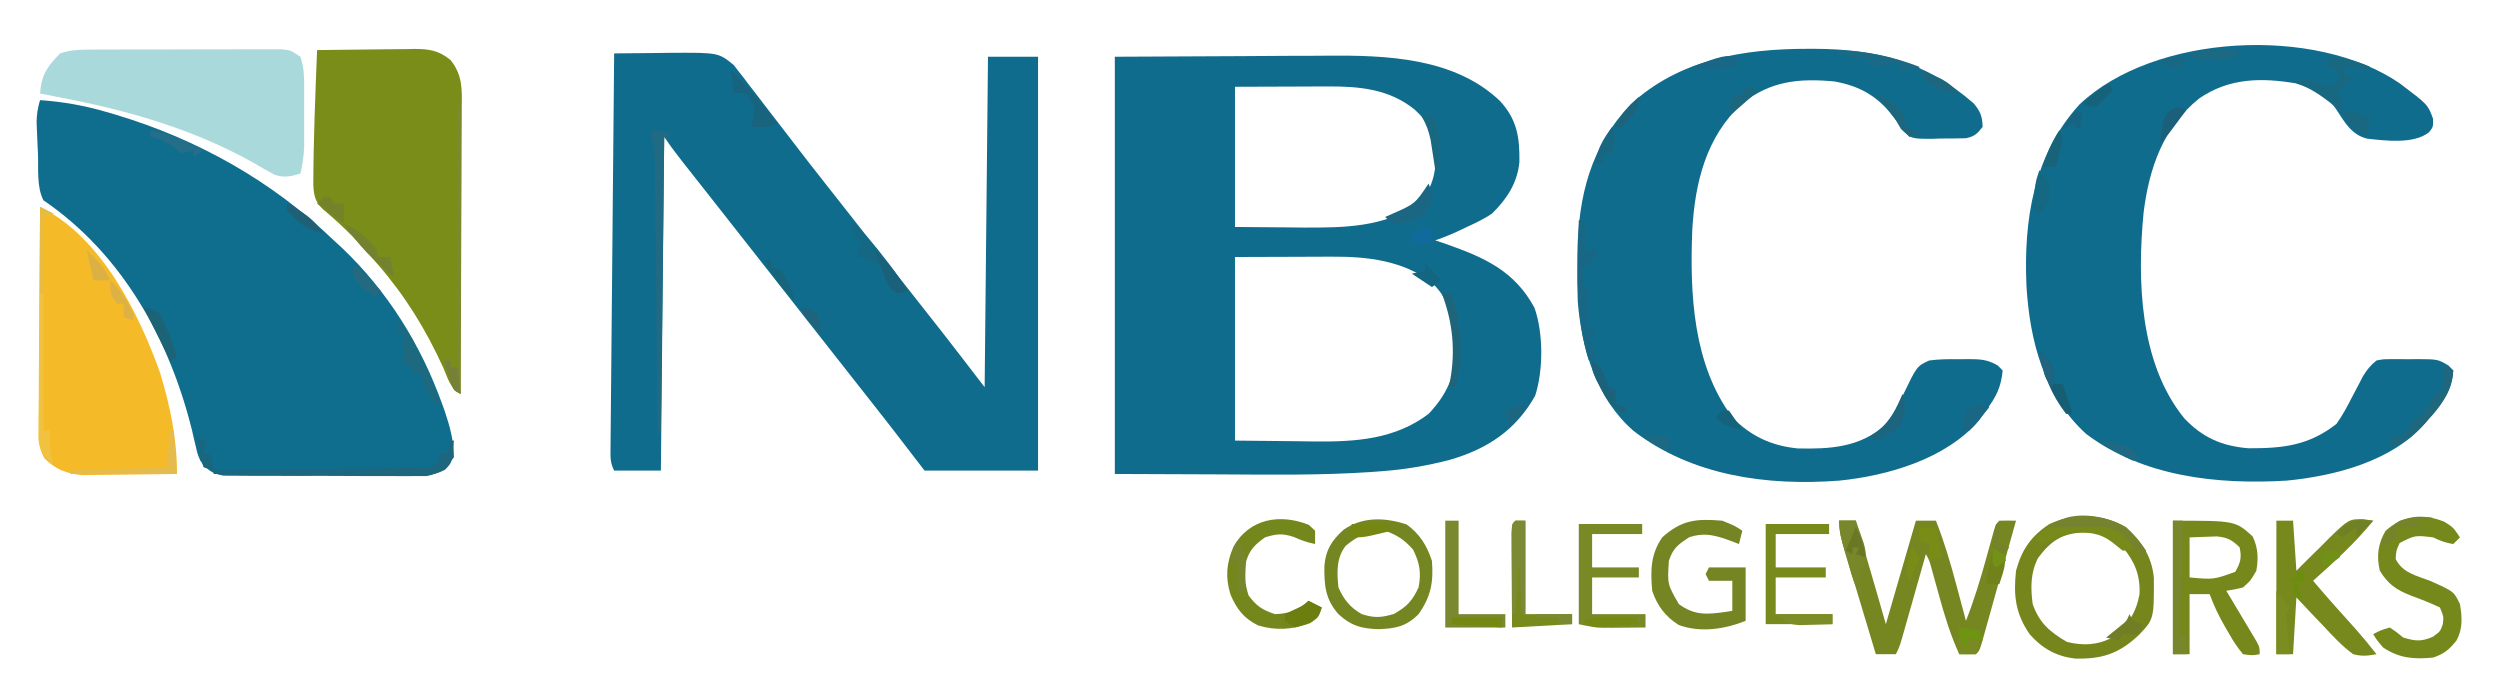 <?xml version="1.0" encoding="UTF-8"?>
<svg version="1.1" xmlns="http://www.w3.org/2000/svg" width="749" height="205">
<path d="M0 0 C12.849 -0.062 25.699 -0.124 38.938 -0.188 C42.959 -0.215 46.981 -0.242 51.125 -0.27 C56.126 -0.284 56.126 -0.284 58.485 -0.286 C60.094 -0.291 61.703 -0.301 63.313 -0.317 C81.249 -0.48 101.736 0.189 115.445 13.301 C120.529 18.857 121.311 24.188 121.215 31.473 C120.682 37.736 117.408 42.69 113 47 C110.73 48.526 108.36 49.68 105.875 50.812 C105.255 51.111 104.635 51.409 103.996 51.717 C101.362 52.972 98.77 54.077 96 55 C97.062 55.364 98.124 55.727 99.219 56.102 C110.661 60.128 119.741 64.09 125.75 75.25 C128.403 82.889 128.403 93.859 125.938 101.562 C120.131 111.864 111.72 117.457 100.375 120.765 C93.547 122.529 86.94 123.669 79.91 124.18 C78.856 124.26 77.803 124.34 76.717 124.422 C61.643 125.439 46.537 125.21 31.438 125.125 C15.876 125.063 15.876 125.063 0 125 C0 83.75 0 42.5 0 0 Z M36 9 C36 22.86 36 36.72 36 51 C43.796 51.062 43.796 51.062 51.75 51.125 C54.17 51.152 54.17 51.152 56.64 51.18 C68.644 51.226 80.748 51.093 91 44 C95.586 39.158 96.309 33.904 96.207 27.496 C95.778 22.328 93.486 19.243 89.812 15.812 C82.112 9.607 73.152 8.836 63.539 8.902 C62.837 8.903 62.136 8.904 61.413 8.905 C58.817 8.911 56.221 8.925 53.625 8.938 C44.901 8.968 44.901 8.968 36 9 Z M36 60 C36 78.15 36 96.3 36 115 C45.065 115.093 45.065 115.093 54.312 115.188 C57.138 115.228 57.138 115.228 60.021 115.27 C72.184 115.373 83.91 114.636 94 107 C100.531 100.091 102.49 93.787 102.309 84.359 C101.707 77.806 99.737 72.252 94.938 67.625 C86.29 61.046 75.604 59.834 65.102 59.902 C64.361 59.903 63.62 59.904 62.856 59.905 C60.112 59.911 57.369 59.925 54.625 59.938 C48.479 59.958 42.333 59.979 36 60 Z " fill="#106C8D" transform="translate(334,17)"/>
<path d="M0 0 C4.354 -0.058 8.708 -0.094 13.062 -0.125 C14.292 -0.142 15.521 -0.159 16.787 -0.176 C31.232 -0.254 31.232 -0.254 35.829 3.49 C36.274 4.067 36.718 4.644 37.176 5.238 C37.688 5.887 38.201 6.535 38.729 7.204 C39.252 7.9 39.774 8.595 40.312 9.312 C41.154 10.391 41.154 10.391 42.013 11.492 C43.692 13.649 45.347 15.823 47 18 C47.891 19.153 48.782 20.306 49.676 21.457 C51.307 23.563 52.927 25.676 54.543 27.793 C57.144 31.199 59.787 34.57 62.438 37.938 C63.124 38.81 63.124 38.81 63.825 39.7 C64.753 40.878 65.681 42.056 66.609 43.234 C68.909 46.154 71.204 49.077 73.5 52 C74.417 53.167 75.333 54.333 76.25 55.5 C78.083 57.833 79.917 60.167 81.75 62.5 C82.204 63.078 82.658 63.655 83.125 64.25 C84.041 65.416 84.957 66.582 85.873 67.748 C88.175 70.679 90.479 73.608 92.785 76.535 C93.251 77.126 93.716 77.717 94.195 78.326 C95.464 79.938 96.734 81.549 98.004 83.16 C102.366 88.75 106.677 94.38 111 100 C111.33 67.33 111.66 34.66 112 1 C116.95 1 121.9 1 127 1 C127 41.92 127 82.84 127 125 C115.78 125 104.56 125 93 125 C89.7 120.71 86.4 116.42 83 112 C81.193 109.684 79.381 107.37 77.562 105.062 C76.637 103.887 75.711 102.711 74.785 101.535 C74.095 100.659 74.095 100.659 73.391 99.766 C71.091 96.846 68.796 93.923 66.5 91 C65.583 89.833 64.667 88.667 63.75 87.5 C54.583 75.833 45.417 64.167 36.25 52.5 C35.568 51.632 35.568 51.632 34.873 50.747 C33.963 49.59 33.054 48.432 32.145 47.274 C29.744 44.218 27.341 41.164 24.934 38.113 C24.432 37.477 23.931 36.841 23.414 36.186 C22.453 34.966 21.491 33.747 20.527 32.529 C18.588 30.067 16.74 27.61 15 25 C14.67 58 14.34 91 14 125 C9.38 125 4.76 125 0 125 C-1.246 122.507 -1.108 120.878 -1.082 118.09 C-1.075 117.052 -1.068 116.015 -1.061 114.945 C-1.042 113.231 -1.042 113.231 -1.022 111.482 C-1.012 110.282 -1.003 109.082 -0.993 107.846 C-0.965 104.55 -0.933 101.255 -0.899 97.96 C-0.865 94.518 -0.837 91.076 -0.807 87.634 C-0.751 81.114 -0.69 74.594 -0.627 68.074 C-0.555 60.652 -0.489 53.23 -0.424 45.808 C-0.289 30.539 -0.147 15.269 0 0 Z " fill="#106C8D" transform="translate(184,16)"/>
<path d="M0 0 C6.904 0.483 13.299 1.619 19.938 3.562 C20.84 3.825 21.742 4.087 22.672 4.358 C47.264 11.756 69.434 24.204 88 42 C88.808 42.745 89.616 43.49 90.449 44.258 C104.128 57.271 114.059 73.233 120.438 90.938 C120.685 91.623 120.932 92.309 121.187 93.015 C122.777 97.69 123.964 102.041 124 107 C121.485 110.259 119.963 111.806 115.882 112.628 C114.715 112.629 113.548 112.63 112.345 112.631 C111.698 112.638 111.05 112.645 110.382 112.653 C108.253 112.67 106.126 112.65 103.996 112.629 C102.511 112.63 101.025 112.632 99.54 112.636 C96.432 112.639 93.325 112.624 90.217 112.597 C86.236 112.563 82.257 112.569 78.277 112.588 C75.211 112.598 72.146 112.589 69.081 112.574 C67.613 112.569 66.146 112.569 64.678 112.576 C62.627 112.581 60.577 112.561 58.525 112.533 C57.359 112.527 56.193 112.521 54.991 112.515 C51.388 111.895 50.23 110.836 48 108 C47.166 106.008 47.166 106.008 46.691 103.91 C46.505 103.133 46.318 102.355 46.126 101.554 C45.94 100.732 45.754 99.91 45.562 99.062 C38.836 71.792 24.652 46.103 1 30 C-1.052 25.896 -0.447 20.645 -0.625 16.125 C-0.677 15.023 -0.728 13.921 -0.781 12.785 C-0.825 11.724 -0.869 10.663 -0.914 9.57 C-0.955 8.599 -0.996 7.627 -1.038 6.625 C-1.003 4.219 -0.701 2.291 0 0 Z " fill="#0F6D8E" transform="translate(12,30)"/>
<path d="M0 0 C8.393 6.329 8.393 6.329 9.93 10.559 C10 13 10 13 8.763 14.61 C4.146 18.25 -4.239 17.15 -9.801 16.547 C-14.527 15.371 -16.528 11.627 -19.055 7.777 C-22.177 3.319 -25.838 1.474 -31 0 C-41.508 -1.783 -51.112 -1.671 -60.09 4.469 C-70.877 13.116 -75.096 25.253 -76.773 38.648 C-78.733 58.949 -78.034 83.788 -64.598 100.316 C-59.111 106.098 -53.386 108.638 -45.352 109.301 C-35.04 109.333 -27.265 108.496 -19 102 C-17.166 99.447 -15.74 96.734 -14.312 93.938 C-13.563 92.507 -12.809 91.078 -12.051 89.652 C-11.728 89.023 -11.404 88.394 -11.072 87.746 C-9.872 85.792 -8.804 84.425 -7 83 C-4.979 82.612 -4.979 82.612 -2.691 82.602 C-1.862 82.598 -1.032 82.594 -0.178 82.59 C1.117 82.607 1.117 82.607 2.438 82.625 C3.297 82.613 4.156 82.602 5.041 82.59 C11.351 82.619 11.351 82.619 14.598 84.523 C15.292 85.254 15.292 85.254 16 86 C15.694 92.118 12.812 95.515 9 100 C8.541 100.589 8.082 101.178 7.609 101.785 C-2.287 113.218 -19.6 117.633 -34 119 C-54.683 120.23 -76.949 117.847 -94 105 C-106.676 93.396 -110.87 77.266 -111.875 60.625 C-112.727 40.829 -109.781 21.449 -96 6.312 C-73.667 -14.897 -25.288 -17.403 0 0 Z " fill="#106C8D" transform="translate(719,25)"/>
<path d="M0 0 C0.661 0.001 1.321 0.001 2.002 0.002 C20.719 0.072 35.252 3.835 49.633 16.348 C51.632 18.761 52.222 20.245 52.312 23.375 C50.764 25.425 49.829 26.268 47.291 26.795 C44.818 26.848 42.349 26.882 39.875 26.875 C39.016 26.903 38.157 26.932 37.271 26.961 C30.949 26.981 30.949 26.981 27.848 24.031 C27.341 23.155 26.834 22.278 26.312 21.375 C21.581 14.695 16.02 11.197 7.867 9.773 C-2.69 8.793 -11.252 9.612 -19.688 16.375 C-30.577 26.336 -33.884 40.149 -34.688 54.375 C-35.424 73.436 -34.497 94.531 -22.688 110.375 C-17.25 116.06 -10.846 118.972 -3.059 119.727 C6.59 119.941 15.337 119.434 22.874 112.902 C25.403 110.218 26.868 107.057 28.438 103.75 C32.61 95.071 32.61 95.071 36.312 93.375 C39.324 92.96 42.277 92.956 45.312 93 C46.119 92.988 46.926 92.977 47.758 92.965 C51.42 92.983 53.679 92.998 56.875 94.898 C57.349 95.386 57.824 95.873 58.312 96.375 C57.831 101.426 56.343 104.335 53.312 108.375 C52.632 109.344 51.951 110.314 51.25 111.312 C41.294 122.908 23.955 127.891 9.312 129.375 C-12.253 131.004 -34.762 127.961 -52.281 114.469 C-63.404 104.79 -67.784 90.088 -68.99 75.782 C-69.123 72.182 -69.155 68.602 -69.125 65 C-69.118 63.735 -69.111 62.47 -69.104 61.167 C-68.813 44.197 -65.171 29.286 -53.191 16.695 C-38.53 3.108 -19.264 -0.027 0 0 Z " fill="#106C8D" transform="translate(541.688,14.625)"/>
<path d="M0 0 C4.893 -0.074 9.786 -0.129 14.679 -0.165 C16.342 -0.18 18.006 -0.2 19.669 -0.226 C22.065 -0.263 24.46 -0.28 26.855 -0.293 C27.965 -0.316 27.965 -0.316 29.097 -0.34 C33.598 -0.341 36.495 0.113 40 3 C43.631 7.568 43.41 11.716 43.341 17.288 C43.341 18.679 43.341 18.679 43.342 20.098 C43.34 23.156 43.316 26.212 43.293 29.27 C43.287 31.392 43.283 33.515 43.28 35.638 C43.269 41.219 43.239 46.8 43.206 52.382 C43.175 58.079 43.162 63.777 43.146 69.475 C43.114 80.65 43.063 91.825 43 103 C39.862 101.431 39.167 98.271 37.812 95.188 C32.543 83.613 26.383 73.611 18 64 C16.882 62.699 16.882 62.699 15.742 61.371 C11.381 56.394 6.839 51.924 1.75 47.691 C-0.593 45.427 -0.968 43.621 -1.133 40.41 C-1.101 26.931 -0.53 13.467 0 0 Z " fill="#7A8D19" transform="translate(95,15)"/>
<path d="M0 0 C18.115 8.844 29.473 31.466 35.938 49.625 C38.941 59.434 41.112 69.719 41 80 C36.553 80.074 32.106 80.129 27.658 80.165 C26.147 80.18 24.635 80.2 23.125 80.226 C20.945 80.263 18.766 80.28 16.586 80.293 C15.277 80.309 13.968 80.324 12.619 80.341 C7.954 79.902 4.682 78.695 1.352 75.339 C-0.531 72.081 -0.36 69.596 -0.341 65.845 C-0.341 65.132 -0.341 64.42 -0.342 63.685 C-0.34 61.337 -0.317 58.989 -0.293 56.641 C-0.287 55.01 -0.283 53.379 -0.28 51.748 C-0.269 47.46 -0.239 43.173 -0.206 38.885 C-0.175 34.508 -0.162 30.131 -0.146 25.754 C-0.114 17.169 -0.063 8.585 0 0 Z " fill="#F5BA28" transform="translate(12,62)"/>
<path d="M0 0 C1.311 -0.006 2.623 -0.013 3.974 -0.019 C5.407 -0.021 6.84 -0.022 8.273 -0.023 C9.742 -0.026 11.21 -0.029 12.678 -0.033 C15.755 -0.039 18.832 -0.041 21.908 -0.04 C25.853 -0.04 29.797 -0.054 33.741 -0.071 C36.773 -0.082 39.805 -0.084 42.837 -0.083 C44.291 -0.085 45.746 -0.089 47.2 -0.097 C49.232 -0.107 51.265 -0.102 53.297 -0.098 C55.032 -0.1 55.032 -0.1 56.802 -0.102 C59.648 0.145 59.648 0.145 62.648 2.145 C63.729 5.386 63.778 7.761 63.781 11.169 C63.783 12.355 63.784 13.541 63.785 14.762 C63.781 16.003 63.777 17.243 63.773 18.52 C63.777 19.753 63.781 20.985 63.785 22.255 C63.784 23.443 63.783 24.632 63.781 25.856 C63.78 26.942 63.779 28.028 63.778 29.147 C63.658 31.926 63.28 34.441 62.648 37.145 C59.817 38.028 57.61 38.51 54.775 37.435 C52.593 36.269 50.465 35.032 48.336 33.77 C29.939 23.54 10.228 18.02 -10.352 14.145 C-12.019 13.814 -13.685 13.481 -15.352 13.145 C-14.949 7.507 -13.187 5.072 -9.352 1.145 C-6.018 0.034 -3.512 0.012 0 0 Z " fill="#AAD9DB" transform="translate(27.352,14.855)"/>
<path d="M0 0 C1.65 0 3.3 0 5 0 C6.125 3.854 7.25 7.708 8.375 11.562 C8.692 12.649 9.009 13.735 9.336 14.854 C9.645 15.914 9.955 16.974 10.273 18.066 C10.556 19.035 10.839 20.004 11.13 21.002 C12.096 24.332 13.047 27.666 14 31 C16.97 20.77 19.94 10.54 23 0 C24.98 0 26.96 0 29 0 C31.535 6.396 33.421 12.854 35.188 19.5 C35.46 20.513 35.733 21.526 36.014 22.57 C36.679 25.046 37.341 27.523 38 30 C40.448 23.779 42.348 17.505 44.125 11.062 C44.645 9.178 45.169 7.293 45.695 5.41 C46.036 4.175 46.036 4.175 46.383 2.914 C47 1 47 1 48 0 C49.666 -0.041 51.334 -0.043 53 0 C50.961 7.297 48.919 14.593 46.872 21.888 C46.139 24.505 45.408 27.123 44.68 29.742 C44.158 31.602 44.158 31.602 43.625 33.5 C43.329 34.562 43.032 35.624 42.727 36.719 C42 39 42 39 41 40 C39.334 40.041 37.666 40.043 36 40 C33.324 34.207 31.563 28.333 29.875 22.188 C29.353 20.306 28.83 18.424 28.305 16.543 C28.078 15.718 27.851 14.893 27.617 14.044 C27.051 11.961 27.051 11.961 26 10 C25.763 10.838 25.526 11.675 25.281 12.539 C24.402 15.644 23.52 18.749 22.637 21.853 C22.255 23.197 21.874 24.542 21.493 25.886 C20.947 27.818 20.397 29.749 19.848 31.68 C19.518 32.842 19.188 34.005 18.848 35.203 C18 38 18 38 17 40 C15.02 40 13.04 40 11 40 C9.428 34.787 7.862 29.573 6.3 24.357 C5.768 22.582 5.235 20.808 4.7 19.034 C3.931 16.486 3.168 13.937 2.406 11.387 C2.166 10.593 1.925 9.799 1.677 8.981 C0.759 5.894 0 3.24 0 0 Z " fill="#768721" transform="translate(551,156)"/>
<path d="M0 0 C4.713 4.232 7.684 8.716 8.301 15.121 C8.345 27.589 8.345 27.589 3.418 32.613 C-2.394 37.918 -7.37 39.481 -15.215 39.312 C-20.895 38.675 -25.096 36.314 -28.875 32.062 C-33.178 25.861 -33.812 20.407 -33 13 C-31.274 6.626 -28.485 2.62 -23 -1 C-15.723 -4.396 -6.934 -4.16 0 0 Z M-26.375 9.125 C-28.677 13.604 -28.666 18.086 -28 23 C-26.007 28.665 -22.84 31.344 -17.75 34.312 C-12.921 35.52 -8.38 35.323 -3.969 32.871 C0.476 29.415 3.006 25.564 4 20 C4.243 14.389 2.605 10.287 -1 6 C-4.7 2.571 -7.579 1.7 -12.5 1.5 C-19.149 1.78 -22.344 3.821 -26.375 9.125 Z " fill="#76861D" transform="translate(637,158)"/>
<path d="M0 0 C18.667 0 18.667 0 23.875 4.688 C25.538 8.106 25.657 11.321 25 15 C23.312 17.938 23.312 17.938 21 20 C18.355 20.629 18.355 20.629 16 21 C16.303 21.505 16.606 22.009 16.918 22.529 C18.283 24.808 19.642 27.092 21 29.375 C21.477 30.169 21.954 30.963 22.445 31.781 C22.896 32.542 23.348 33.302 23.812 34.086 C24.231 34.788 24.65 35.489 25.082 36.212 C26 38 26 38 26 40 C23.762 40.387 23.762 40.387 21 40 C19.308 37.918 18.093 36.126 16.812 33.812 C16.47 33.234 16.128 32.656 15.775 32.061 C13.881 28.804 12.298 25.535 11 22 C9.02 22 7.04 22 5 22 C5 27.94 5 33.88 5 40 C3.35 40 1.7 40 0 40 C0 26.8 0 13.6 0 0 Z M5 5 C5 8.96 5 12.92 5 17 C12.2 17.653 12.2 17.653 18.688 15.312 C20.266 12.531 20.644 11.142 20 8 C17.717 5.76 16.411 5.043 13.203 4.707 C12.229 4.742 11.254 4.777 10.25 4.812 C8.518 4.874 6.785 4.936 5 5 Z " fill="#76881C" transform="translate(651,156)"/>
<path d="M0 0 C1.65 0 3.3 0 5 0 C5.33 4.95 5.66 9.9 6 15 C7.611 13.376 7.611 13.376 9.254 11.719 C10.689 10.312 12.125 8.905 13.562 7.5 C14.267 6.785 14.971 6.069 15.697 5.332 C21.691 -0.469 21.691 -0.469 26.027 -0.469 C27.008 -0.314 27.989 -0.159 29 0 C23.633 6.708 17.383 12.288 11 18 C15.192 22.944 19.487 27.777 23.852 32.57 C25.987 34.986 28.007 37.466 30 40 C27.202 40.505 25.713 40.68 23 40 C19.639 37.533 16.892 34.55 14.062 31.5 C13.283 30.689 12.504 29.878 11.701 29.043 C9.785 27.044 7.89 25.024 6 23 C5.67 28.61 5.34 34.22 5 40 C3.35 40 1.7 40 0 40 C0 26.8 0 13.6 0 0 Z " fill="#77891D" transform="translate(682,156)"/>
<path d="M0 0 C2.688 1.688 2.688 1.688 4.688 4.688 C4.027 5.348 3.368 6.008 2.688 6.688 C0.425 6.334 -1.263 5.712 -3.312 4.688 C-8.784 4.03 -8.784 4.03 -13.375 6.375 C-14.428 8.662 -14.428 8.662 -14.562 11.188 C-12.5 15.313 -8.46 16.105 -4.312 17.688 C2.888 20.887 2.888 20.887 4.688 24.688 C5.349 28.537 5.567 32.064 3.668 35.57 C1.533 38.24 -0.052 39.601 -3.312 40.688 C-9.017 41.252 -13.417 40.951 -18.312 37.688 C-20.188 35.5 -20.188 35.5 -21.312 33.688 C-19.062 32.5 -19.062 32.5 -16.312 31.688 C-14.375 33 -14.375 33 -12.312 34.688 C-8.699 35.764 -7 35.978 -3.5 34.5 C-1.222 32.889 -1.222 32.889 -0.438 30.688 C-0.174 28.478 -0.174 28.478 -1.312 25.688 C-4.183 24.329 -7.055 23.204 -10.033 22.113 C-14.389 20.404 -16.862 18.694 -19.312 14.688 C-20.343 10.261 -19.878 6.672 -17.625 2.75 C-12.344 -1.96 -6.578 -2.606 0 0 Z " fill="#75881B" transform="translate(732.312,156.312)"/>
<path d="M0 0 C3.962 2.899 6.023 6.255 7.562 10.875 C8.1 17.218 7.263 21.615 3.562 26.875 C-0.182 30.619 -3.315 31.172 -8.438 31.375 C-13.537 31.198 -16.587 30.429 -20.438 26.875 C-24.419 22.344 -24.729 18.21 -24.652 12.379 C-24.236 7.525 -22.429 4.769 -18.875 1.562 C-13.183 -2.378 -6.484 -2.122 0 0 Z M-18.25 6.375 C-21.107 9.983 -20.917 14.497 -20.438 18.875 C-18.803 22.553 -16.94 24.874 -13.438 26.875 C-9.619 28.063 -7.681 27.946 -3.812 26.812 C0.127 24.551 1.628 22.976 3.562 18.875 C4.414 14.478 3.913 11.59 1.938 7.562 C-0.69 4.589 -2.737 3.263 -6.438 1.875 C-11.347 1.875 -14.468 3.245 -18.25 6.375 Z " fill="#748621" transform="translate(421.438,157.125)"/>
<path d="M0 0 C3.688 1.5 3.688 1.5 6 3 C5.67 4.32 5.34 5.64 5 7 C4.42 6.772 3.84 6.544 3.242 6.309 C-1.505 4.562 -5.02 3.302 -10 5 C-13.301 7.2 -14.735 8.206 -16 12 C-16.462 19.041 -16.462 19.041 -13 25 C-8.261 28.467 -4.523 28.085 1.023 27.324 C1.676 27.217 2.328 27.11 3 27 C3 24.03 3 21.06 3 18 C0.69 18 -1.62 18 -4 18 C-4.33 17.34 -4.66 16.68 -5 16 C-4.67 15.34 -4.34 14.68 -4 14 C-0.37 14 3.26 14 7 14 C7 19.28 7 24.56 7 30 C0.728 32.509 -6.512 33.64 -13.074 31.242 C-17.096 28.669 -19.513 25.461 -21 21 C-21.535 15.025 -21.513 10.088 -18 5 C-12.139 -0.29 -7.732 -0.652 0 0 Z " fill="#768524" transform="translate(516,156)"/>
<path d="M0 0 C0.619 0.578 1.238 1.155 1.875 1.75 C1.875 3.07 1.875 4.39 1.875 5.75 C-0.426 5.239 -2.359 4.639 -4.5 3.625 C-7.894 2.494 -9.714 2.684 -13.125 3.75 C-16.024 5.811 -17.724 7.413 -18.762 10.871 C-19.368 14.738 -19.247 17.361 -18.062 21.125 C-15.68 24.352 -13.924 25.484 -10.125 26.75 C-5.833 26.578 -3.332 25.587 -0.125 22.75 C1.195 23.41 2.515 24.07 3.875 24.75 C2.875 27.75 2.875 27.75 0.438 29.438 C-4.795 31.365 -9.789 31.757 -15.184 30.129 C-19.453 28.063 -21.617 25.211 -23.465 20.891 C-25.064 15.705 -24.692 11.477 -22.562 6.5 C-17.822 -1.891 -8.635 -3.454 0 0 Z " fill="#74871D" transform="translate(392.125,157.25)"/>
<path d="M0 0 C6.27 0 12.54 0 19 0 C19 0.99 19 1.98 19 3 C14.05 3 9.1 3 4 3 C4 6.3 4 9.6 4 13 C8.62 13 13.24 13 18 13 C18 13.99 18 14.98 18 16 C13.38 16 8.76 16 4 16 C4 19.63 4 23.26 4 27 C9.28 27 14.56 27 20 27 C20 28.32 20 29.64 20 31 C17.417 31.027 14.833 31.047 12.25 31.062 C11.52 31.071 10.791 31.079 10.039 31.088 C6.443 31.104 3.515 30.879 0 30 C0 20.1 0 10.2 0 0 Z " fill="#798926" transform="translate(473,157)"/>
<path d="M0 0 C6.27 0 12.54 0 19 0 C19 0.99 19 1.98 19 3 C13.72 3 8.44 3 3 3 C3 6.3 3 9.6 3 13 C7.95 13 12.9 13 18 13 C18 13.99 18 14.98 18 16 C13.05 16 8.1 16 3 16 C3 19.63 3 23.26 3 27 C8.61 27 14.22 27 20 27 C20 27.99 20 28.98 20 30 C13.4 30 6.8 30 0 30 C0 20.1 0 10.2 0 0 Z " fill="#788A1B" transform="translate(529,157)"/>
<path d="M0 0 C1.32 0 2.64 0 4 0 C4 9.24 4 18.48 4 28 C8.62 28 13.24 28 18 28 C18 29.32 18 30.64 18 32 C12.06 32 6.12 32 0 32 C0 21.44 0 10.88 0 0 Z " fill="#7A8830" transform="translate(433,156)"/>
<path d="M0 0 C0.99 0 1.98 0 3 0 C3 9.24 3 18.48 3 28 C7.62 28 12.24 28 17 28 C17 28.99 17 29.98 17 31 C11.06 31.33 5.12 31.66 -1 32 C-1.023 27.603 -1.043 23.207 -1.055 18.81 C-1.06 17.314 -1.067 15.817 -1.075 14.32 C-1.088 12.173 -1.093 10.026 -1.098 7.879 C-1.103 6.585 -1.108 5.292 -1.114 3.959 C-1 1 -1 1 0 0 Z " fill="#778A1B" transform="translate(454,156)"/>
<path d="M0 0 C0.33 0 0.66 0 1 0 C1 28.71 1 57.42 1 87 C-1 86 -1 86 -1.852 83.934 C-2.107 83.11 -2.362 82.286 -2.625 81.438 C-2.885 80.611 -3.146 79.785 -3.414 78.934 C-3.607 78.296 -3.801 77.657 -4 77 C-3.34 77 -2.68 77 -2 77 C-2 77.66 -2 78.32 -2 79 C-1.34 79 -0.68 79 0 79 C0 52.93 0 26.86 0 0 Z " fill="#7B8930" transform="translate(137,31)"/>
<path d="M0 0 C1.675 0.286 3.344 0.618 5 1 C4.67 1.66 4.34 2.32 4 3 C3.67 2.67 3.34 2.34 3 2 C2.67 31.37 2.34 60.74 2 91 C1.67 91 1.34 91 1 91 C0.99 89.931 0.979 88.863 0.969 87.762 C0.871 77.697 0.768 67.633 0.661 57.568 C0.605 52.394 0.552 47.219 0.503 42.045 C0.455 37.052 0.403 32.06 0.347 27.067 C0.327 25.161 0.308 23.256 0.291 21.35 C0.267 18.683 0.237 16.016 0.205 13.349 C0.2 12.559 0.194 11.769 0.188 10.955 C0.146 6.852 0.146 6.852 -0.572 2.828 C-0.714 2.225 -0.855 1.622 -1 1 C-0.67 0.67 -0.34 0.34 0 0 Z " fill="#206A83" transform="translate(196,39)"/>
<path d="M0 0 C1.98 0.99 1.98 0.99 4 2 C3.01 2.33 2.02 2.66 1 3 C1 24.12 1 45.24 1 67 C1.66 67 2.32 67 3 67 C2.979 67.907 2.959 68.815 2.938 69.75 C2.989 72.427 3.222 74.47 4 77 C1.053 74.679 0.077 73.52 -0.481 69.748 C-0.472 68.46 -0.463 67.172 -0.454 65.845 C-0.455 65.132 -0.455 64.42 -0.456 63.685 C-0.453 61.337 -0.422 58.989 -0.391 56.641 C-0.383 55.01 -0.377 53.379 -0.373 51.748 C-0.358 47.46 -0.319 43.173 -0.275 38.885 C-0.234 34.508 -0.215 30.131 -0.195 25.754 C-0.152 17.169 -0.084 8.585 0 0 Z " fill="#F0C240" transform="translate(12,62)"/>
<path d="M0 0 C0.99 0 1.98 0 3 0 C2.67 11.22 2.34 22.44 2 34 C2.66 34.33 3.32 34.66 4 35 C4 36.65 4 38.3 4 40 C2.68 40 1.36 40 0 40 C0 26.8 0 13.6 0 0 Z " fill="#78872B" transform="translate(651,156)"/>
<path d="M0 0 C0.33 0 0.66 0 1 0 C0.512 6.464 0.512 6.464 -1.634 8.709 C-4.771 10.421 -7.036 10.361 -10.604 10.341 C-11.259 10.341 -11.913 10.341 -12.587 10.342 C-14.74 10.34 -16.893 10.317 -19.047 10.293 C-20.543 10.287 -22.04 10.283 -23.536 10.28 C-27.469 10.269 -31.401 10.239 -35.333 10.206 C-39.348 10.175 -43.364 10.162 -47.379 10.146 C-55.253 10.114 -63.126 10.063 -71 10 C-71 9.67 -71 9.34 -71 9 C-70.19 8.99 -69.38 8.979 -68.546 8.969 C-60.923 8.871 -53.301 8.768 -45.679 8.661 C-41.76 8.605 -37.841 8.552 -33.922 8.503 C-30.142 8.455 -26.362 8.403 -22.582 8.347 C-21.137 8.327 -19.693 8.308 -18.249 8.291 C-16.231 8.267 -14.212 8.236 -12.194 8.205 C-10.468 8.182 -10.468 8.182 -8.708 8.158 C-6.032 8.18 -6.032 8.18 -4 7 C-3.67 6.01 -3.34 5.02 -3 4 C-2.34 4 -1.68 4 -1 4 C-0.67 2.68 -0.34 1.36 0 0 Z " fill="#1D667E" transform="translate(135,132)"/>
<path d="M0 0 C1.65 0 3.3 0 5 0 C5.508 1.414 6.006 2.831 6.5 4.25 C6.778 5.039 7.057 5.828 7.344 6.641 C8 9 8 9 8 13 C7.34 13.66 6.68 14.32 6 15 C5.976 16.993 5.976 16.993 6.375 19.125 C6.581 20.404 6.787 21.683 7 23 C5.305 20.458 4.542 18.924 3.711 16.094 C3.492 15.35 3.273 14.606 3.047 13.84 C2.825 13.068 2.603 12.296 2.375 11.5 C2.146 10.728 1.916 9.956 1.68 9.16 C0.746 5.955 0 3.363 0 0 Z " fill="#788728" transform="translate(551,156)"/>
<path d="M0 0 C0.99 0 1.98 0 3 0 C3 9.24 3 18.48 3 28 C2.67 28 2.34 28 2 28 C1.67 23.05 1.34 18.1 1 13 C0.67 17.95 0.34 22.9 0 28 C-0.33 28 -0.66 28 -1 28 C-1.029 23.521 -1.047 19.042 -1.062 14.562 C-1.071 13.283 -1.079 12.004 -1.088 10.686 C-1.091 9.471 -1.094 8.256 -1.098 7.004 C-1.103 5.878 -1.108 4.752 -1.114 3.592 C-1 1 -1 1 0 0 Z " fill="#7C8935" transform="translate(454,156)"/>
<path d="M0 0 C0.66 0 1.32 0 2 0 C2 3.3 2 6.6 2 10 C2.99 9.34 3.98 8.68 5 8 C5.33 8.99 5.66 9.98 6 11 C5.34 11 4.68 11 4 11 C3.67 11.99 3.34 12.98 3 14 C2.34 14 1.68 14 1 14 C1.485 18.646 1.485 18.646 3 23 C2.913 24.712 2.759 26.422 2.562 28.125 C2.461 29.035 2.359 29.945 2.254 30.883 C2.128 31.931 2.128 31.931 2 33 C3.485 32.505 3.485 32.505 5 32 C5 32.66 5 33.32 5 34 C4.34 34 3.68 34 3 34 C3.66 36.31 4.32 38.62 5 41 C4.01 41.495 4.01 41.495 3 42 C-1.312 28.346 -0.287 14.141 0 0 Z " fill="#186784" transform="translate(473,66)"/>
<path d="M0 0 C2.25 2.188 2.25 2.188 4.25 5.188 C2.441 5.84 2.441 5.84 0.25 6.188 C-0.761 5.383 -1.771 4.579 -2.812 3.75 C-6.81 0.657 -10.214 0.598 -15.156 0.809 C-18.428 1.287 -20.918 2.517 -23.75 4.188 C-24.41 3.857 -25.07 3.527 -25.75 3.188 C-23.412 -0.627 -23.412 -0.627 -20.57 -1.422 C-5.416 -3.521 -5.416 -3.521 0 0 Z " fill="#788A1A" transform="translate(635.75,158.812)"/>
<path d="M0 0 C4.318 0.508 8.033 1.197 12 3 C12 3.33 12 3.66 12 4 C9.36 3.67 6.72 3.34 4 3 C4 3.66 4 4.32 4 5 C4.99 5.33 5.98 5.66 7 6 C5.35 7.65 3.7 9.3 2 11 C2.66 11.66 3.32 12.32 4 13 C3.67 13.99 3.34 14.98 3 16 C2.481 15.59 1.961 15.18 1.426 14.758 C-2.242 11.924 -5.514 9.402 -10 8 C-10 7.67 -10 7.34 -10 7 C-7.191 6.844 -5.442 6.759 -2.938 8.125 C-2.298 8.414 -1.659 8.703 -1 9 C1.235 8.217 1.235 8.217 3 7 C2.67 6.01 2.34 5.02 2 4 C1.01 3.67 0.02 3.34 -1 3 C-0.67 2.01 -0.34 1.02 0 0 Z " fill="#196882" transform="translate(698,17)"/>
<path d="M0 0 C2.182 2.026 3.637 3.89 4.973 6.547 C5.315 7.228 5.657 7.908 6.01 8.609 C6.357 9.316 6.705 10.022 7.062 10.75 C7.414 11.441 7.765 12.132 8.127 12.844 C10.275 17.163 11.818 21.322 13 26 C9.517 22.981 8.208 20.431 7 16 C6.34 16 5.68 16 5 16 C4.67 15.34 4.34 14.68 4 14 C3.34 13.67 2.68 13.34 2 13 C2 10 2 7 2 4 C1.34 4 0.68 4 0 4 C0 2.68 0 1.36 0 0 Z " fill="#1D6A80" transform="translate(119,96)"/>
<path d="M0 0 C3.768 3.619 7.027 7.407 10.188 11.562 C10.625 12.126 11.063 12.69 11.514 13.271 C13.655 16.067 15.585 18.767 17 22 C14.688 21.938 14.688 21.938 12 21 C11.319 19.329 11.319 19.329 10.625 17.625 C8.873 13.691 8.873 13.691 5.312 12.062 C3.673 11.537 3.673 11.537 2 11 C2 10.01 2 9.02 2 8 C2.66 8 3.32 8 4 8 C3.01 6.855 3.01 6.855 2 5.688 C0 3 0 3 0 0 Z " fill="#156884" transform="translate(255,66)"/>
<path d="M0 0 C2.255 2.164 4.17 4.47 6 7 C5.67 7.66 5.34 8.32 5 9 C4.613 8.518 4.227 8.036 3.828 7.539 C3.047 6.592 3.047 6.592 2.25 5.625 C1.74 4.999 1.229 4.372 0.703 3.727 C-1.635 1.356 -3.767 0.133 -7.106 -0.227 C-7.84 -0.217 -8.573 -0.206 -9.328 -0.195 C-10.127 -0.189 -10.927 -0.182 -11.75 -0.176 C-12.575 -0.159 -13.4 -0.142 -14.25 -0.125 C-15.511 -0.111 -15.511 -0.111 -16.797 -0.098 C-18.865 -0.074 -20.932 -0.038 -23 0 C-17.431 -5.569 -6.233 -3.789 0 0 Z " fill="#75822E" transform="translate(637,158)"/>
<path d="M0 0 C0.99 0.66 1.98 1.32 3 2 C2.587 10.26 -3.679 16.087 -9.32 21.59 C-11.388 23.326 -13.4 24.291 -16 25 C-15.67 23.68 -15.34 22.36 -15 21 C-14.01 21.33 -13.02 21.66 -12 22 C-12 21.34 -12 20.68 -12 20 C-11.34 20 -10.68 20 -10 20 C-10 19.34 -10 18.68 -10 18 C-9.216 17.381 -8.432 16.762 -7.625 16.125 C-5.054 14.044 -4.314 12.909 -3 10 C-2.196 9.35 -2.196 9.35 -1.375 8.688 C0.813 6.002 0.188 3.328 0 0 Z " fill="#1E677C" transform="translate(732,109)"/>
<path d="M0 0 C1.32 1.65 2.64 3.3 4 5 C3.67 5.66 3.34 6.32 3 7 C3.088 9.045 3.242 11.087 3.438 13.125 C3.539 14.221 3.641 15.316 3.746 16.445 C3.83 17.288 3.914 18.131 4 19 C2.68 19 1.36 19 0 19 C0 12.73 0 6.46 0 0 Z " fill="#7B8D20" transform="translate(682,177)"/>
<path d="M0 0 C0.33 0 0.66 0 1 0 C1.33 4.29 1.66 8.58 2 13 C-8.56 13 -19.12 13 -30 13 C-30 12.67 -30 12.34 -30 12 C-20.43 11.67 -10.86 11.34 -1 11 C-0.67 7.37 -0.34 3.74 0 0 Z " fill="#E5BB4E" transform="translate(51,129)"/>
<path d="M0 0 C3.532 3.432 6.714 6.974 9.812 10.812 C10.603 11.788 11.393 12.764 12.207 13.77 C13.095 14.874 13.095 14.874 14 16 C11.291 17.354 8.991 17.065 6 17 C6.227 16.093 6.454 15.185 6.688 14.25 C7.296 11.036 7.296 11.036 5.75 8.625 C4.032 6.66 4.032 6.66 1 7 C0.67 4.69 0.34 2.38 0 0 Z " fill="#18637E" transform="translate(219,21)"/>
<path d="M0 0 C8.971 0.289 16.627 1.756 25 5 C25 5.33 25 5.66 25 6 C23.02 6 21.04 6 19 6 C19 5.34 19 4.68 19 4 C14.545 4.495 14.545 4.495 10 5 C10 4.34 10 3.68 10 3 C6.7 2.34 3.4 1.68 0 1 C0 0.67 0 0.34 0 0 Z " fill="#1C6985" transform="translate(550,15)"/>
<path d="M0 0 C5.61 0 11.22 0 17 0 C17 0.99 17 1.98 17 3 C14.917 3.081 12.834 3.139 10.75 3.188 C9.01 3.24 9.01 3.24 7.234 3.293 C4 3 4 3 0 0 Z " fill="#7C8C27" transform="translate(532,184)"/>
<path d="M0 0 C1.32 0.66 2.64 1.32 4 2 C3 5 3 5 -0.375 6.812 C-2.169 7.4 -2.169 7.4 -4 8 C-4.99 7.34 -5.98 6.68 -7 6 C-7 5.34 -7 4.68 -7 4 C-6.031 3.526 -5.061 3.051 -4.062 2.562 C-1.195 1.298 -1.195 1.298 0 0 Z " fill="#6C7E0F" transform="translate(392,180)"/>
<path d="M0 0 C1.65 0 3.3 0 5 0 C5.66 2.97 6.32 5.94 7 9 C5.68 9.33 4.36 9.66 3 10 C3 8.35 3 6.7 3 5 C2.01 4.67 1.02 4.34 0 4 C0 2.68 0 1.36 0 0 Z " fill="#798C15" transform="translate(575,158)"/>
<path d="M0 0 C1.197 2.829 0.968 4.114 0.125 7.125 C-2.59 10.799 -4.602 11.114 -8.941 11.969 C-9.96 11.984 -9.96 11.984 -11 12 C-11.66 11.34 -12.32 10.68 -13 10 C-12.313 9.697 -11.626 9.394 -10.918 9.082 C-4.062 6.062 -4.062 6.062 0 0 Z " fill="#1B6783" transform="translate(428,55)"/>
<path d="M0 0 C3.938 4.308 3.938 4.308 4.25 7.812 C4.168 8.534 4.085 9.256 4 10 C4.99 10 5.98 10 7 10 C7.99 12.97 8.98 15.94 10 19 C9.34 19 8.68 19 8 19 C3.481 13.118 1.171 7.259 0 0 Z " fill="#165E74" transform="translate(611,105)"/>
<path d="M0 0 C0.99 0 1.98 0 3 0 C5.413 8.598 6.735 19.313 4 28 C3.34 28 2.68 28 2 28 C2.24 26.954 2.24 26.954 2.484 25.887 C4.088 16.909 3.218 8.485 0 0 Z " fill="#1F657A" transform="translate(432,88)"/>
<path d="M0 0 C1.948 2.192 2.935 3.568 3.375 6.5 C2.935 9.432 1.948 10.808 0 13 C-0.66 12.67 -1.32 12.34 -2 12 C-1.858 10.562 -1.711 9.125 -1.562 7.688 C-1.481 6.887 -1.4 6.086 -1.316 5.262 C-1 3 -1 3 0 0 Z " fill="#146881" transform="translate(611,51)"/>
<path d="M0 0 C0.99 0 1.98 0 3 0 C4.601 4.002 3.293 7.046 2 11 C0.68 11 -0.64 11 -2 11 C-1.34 7.37 -0.68 3.74 0 0 Z " fill="#71821A" transform="translate(597,164)"/>
<path d="M0 0 C4.136 1.591 7.232 4.605 10 8 C10 8.66 10 9.32 10 10 C11.32 10 12.64 10 14 10 C14.33 11.98 14.66 13.96 15 16 C9.125 11.415 4.142 6.213 0 0 Z " fill="#72822F" transform="translate(103,67)"/>
<path d="M0 0 C3.63 0 7.26 0 11 0 C11.33 0.66 11.66 1.32 12 2 C10.585 2.339 9.168 2.671 7.75 3 C6.961 3.186 6.172 3.371 5.359 3.562 C3 4 3 4 -1 4 C-0.67 2.68 -0.34 1.36 0 0 Z " fill="#758712" transform="translate(405,157)"/>
<path d="M0 0 C1.769 0.014 1.769 0.014 3.574 0.027 C4.478 0.039 5.381 0.051 6.312 0.062 C6.643 0.723 6.973 1.383 7.312 2.062 C5.043 2.284 2.772 2.49 0.5 2.688 C-1.397 2.862 -1.397 2.862 -3.332 3.039 C-6.688 3.062 -6.688 3.062 -9.688 1.062 C-6.265 -0.078 -3.601 -0.036 0 0 Z " fill="#768A13" transform="translate(483.688,184.938)"/>
<path d="M0 0 C3.208 1.604 3.63 4.803 5 8 C5.66 8.33 6.32 8.66 7 9 C7 10.32 7 11.64 7 13 C7.99 13.33 8.98 13.66 10 14 C10 14.66 10 15.32 10 16 C5.952 14.513 4.719 12.306 2.75 8.562 C2.229 7.594 1.708 6.626 1.172 5.629 C0 3 0 3 0 0 Z " fill="#1B627A" transform="translate(477,108)"/>
<path d="M0 0 C4 1 4 1 5.195 2.637 C5.502 3.313 5.809 3.99 6.125 4.688 C6.452 5.403 6.78 6.118 7.117 6.855 C8.219 9.531 9.169 12.228 10 15 C9.01 15.495 9.01 15.495 8 16 C5.36 10.72 2.72 5.44 0 0 Z " fill="#1D6376" transform="translate(43,92)"/>
<path d="M0 0 C1.98 0.99 1.98 0.99 4 2 C3.01 2.33 2.02 2.66 1 3 C1 10.59 1 18.18 1 26 C0.67 26 0.34 26 0 26 C0 17.42 0 8.84 0 0 Z " fill="#E7BB41" transform="translate(12,62)"/>
<path d="M0 0 C3.334 1.58 5.582 3.165 8 6 C8.144 6.701 8.289 7.402 8.438 8.125 C8.716 9.053 8.716 9.053 9 10 C11.49 11.297 11.49 11.297 14 12 C12.68 12.33 11.36 12.66 10 13 C6.549 8.753 3.267 4.389 0 0 Z " fill="#1E667B" transform="translate(562,28)"/>
<path d="M0 0 C1.65 0 3.3 0 5 0 C5.188 2.812 5.188 2.812 5 6 C4.01 6.99 3.02 7.98 2 9 C1.34 6.03 0.68 3.06 0 0 Z " fill="#78872B" transform="translate(551,156)"/>
<path d="M0 0 C-0.639 0.124 -1.279 0.247 -1.938 0.375 C-2.618 0.581 -3.299 0.787 -4 1 C-4.33 1.66 -4.66 2.32 -5 3 C-6.98 3 -8.96 3 -11 3 C-11 3.99 -11 4.98 -11 6 C-13.5 7.688 -13.5 7.688 -16 9 C-14.731 5.087 -13.537 3.144 -10 1 C-6.527 -0.158 -3.639 -0.069 0 0 Z " fill="#75832B" transform="translate(729,155)"/>
<path d="M0 0 C3.949 0.628 7.199 1.865 10.812 3.562 C12.276 4.245 12.276 4.245 13.77 4.941 C14.874 5.465 14.874 5.465 16 6 C15.01 6.66 14.02 7.32 13 8 C13 7.34 13 6.68 13 6 C12.072 6.309 12.072 6.309 11.125 6.625 C10.424 6.749 9.723 6.872 9 7 C8.34 6.34 7.68 5.68 7 5 C4.381 3.254 2.962 2.613 0 2 C0 1.34 0 0.68 0 0 Z " fill="#246E89" transform="translate(45,39)"/>
<path d="M0 0 C4.95 0 9.9 0 15 0 C15 0.99 15 1.98 15 3 C10.05 2.67 5.1 2.34 0 2 C0 1.34 0 0.68 0 0 Z " fill="#758912" transform="translate(435,185)"/>
<path d="M0 0 C3.925 3.701 6.946 7.55 10 12 C9.01 12.33 8.02 12.66 7 13 C3.82 11.41 3.242 8.156 2 5 C1.608 4.031 1.216 3.061 0.812 2.062 C0.544 1.382 0.276 0.701 0 0 Z " fill="#1A607B" transform="translate(262,75)"/>
<path d="M0 0 C2.763 0.523 5.326 1.109 8 2 C7.67 3.98 7.34 5.96 7 8 C3.644 6.611 1.927 5.083 0 2 C0 1.34 0 0.68 0 0 Z " fill="#196882" transform="translate(702,33)"/>
<path d="M0 0 C0.33 0.66 0.66 1.32 1 2 C1.99 2.33 2.98 2.66 4 3 C3.67 3.99 3.34 4.98 3 6 C1.35 6 -0.3 6 -2 6 C-2.33 6.66 -2.66 7.32 -3 8 C-4.32 7.67 -5.64 7.34 -7 7 C-5.47 5.763 -3.94 4.526 -2.41 3.289 C-0.867 2.033 -0.867 2.033 0 0 Z " fill="#717E26" transform="translate(638,184)"/>
<path d="M0 0 C1.179 4.024 0.915 6.171 -1 10 C-3.27 11.828 -5.29 12.79 -8 14 C-8.66 13.67 -9.32 13.34 -10 13 C-9.092 12.34 -8.185 11.68 -7.25 11 C-3.555 7.962 -1.833 4.345 0 0 Z " fill="#1D647E" transform="translate(570,118)"/>
<path d="M0 0 C2.964 2.808 5.445 5.183 7 9 C5.35 9 3.7 9 2 9 C1.34 6.03 0.68 3.06 0 0 Z " fill="#DCB143" transform="translate(26,75)"/>
<path d="M0 0 C2.26 3.595 2.209 6.566 2.125 10.75 C2.107 11.92 2.089 13.091 2.07 14.297 C2.036 15.635 2.036 15.635 2 17 C1.67 17 1.34 17 1 17 C0.818 15.77 0.818 15.77 0.633 14.516 C0.465 13.438 0.298 12.36 0.125 11.25 C-0.037 10.183 -0.2 9.115 -0.367 8.016 C-0.932 5.323 -1.634 3.364 -3 1 C-2.01 0.67 -1.02 0.34 0 0 Z " fill="#196881" transform="translate(429,34)"/>
<path d="M0 0 C2.351 3.527 2.214 5.029 2.125 9.188 C2.107 10.274 2.089 11.361 2.07 12.48 C2.036 13.728 2.036 13.728 2 15 C1.34 15 0.68 15 0 15 C0 12.03 0 9.06 0 6 C-0.66 6 -1.32 6 -2 6 C-1.125 1.125 -1.125 1.125 0 0 Z " fill="#77852D" transform="translate(371,162)"/>
<path d="M0 0 C0.66 0 1.32 0 2 0 C2.33 0.66 2.66 1.32 3 2 C3.99 2 4.98 2 6 2 C6 3.98 6 5.96 6 8 C3.36 6.02 0.72 4.04 -2 2 C-1.34 1.34 -0.68 0.68 0 0 Z " fill="#748329" transform="translate(97,59)"/>
<path d="M0 0 C-0.33 0.99 -0.66 1.98 -1 3 C-2.415 3.197 -3.832 3.382 -5.25 3.562 C-6.039 3.667 -6.828 3.771 -7.641 3.879 C-10.005 4 -11.751 3.696 -14 3 C-4.59 -0.444 -4.59 -0.444 0 0 Z " fill="#186787" transform="translate(521,17)"/>
<path d="M0 0 C0.66 0.66 1.32 1.32 2 2 C2.33 1.34 2.66 0.68 3 0 C3.99 0.33 4.98 0.66 6 1 C5.67 2.32 5.34 3.64 5 5 C3.35 5 1.7 5 0 5 C-0.562 3.062 -0.562 3.062 -1 1 C-0.67 0.67 -0.34 0.34 0 0 Z " fill="#798A22" transform="translate(587,191)"/>
<path d="M0 0 C-1.65 1.65 -3.3 3.3 -5 5 C-5 4.01 -5 3.02 -5 2 C-6.32 2.99 -7.64 3.98 -9 5 C-9.66 4.67 -10.32 4.34 -11 4 C-7.657 -0.279 -5.291 -0.407 0 0 Z " fill="#708125" transform="translate(711,156)"/>
<path d="M0 0 C-0.951 1.173 -1.911 2.338 -2.875 3.5 C-3.409 4.15 -3.942 4.799 -4.492 5.469 C-4.99 5.974 -5.487 6.479 -6 7 C-6.66 7 -7.32 7 -8 7 C-7.812 4.125 -7.812 4.125 -7 1 C-2.871 -1.435 -2.871 -1.435 0 0 Z " fill="#196782" transform="translate(596,122)"/>
<path d="M0 0 C1.431 2.862 0.6 4.934 0 8 C-0.66 8 -1.32 8 -2 8 C-2.33 8.99 -2.66 9.98 -3 11 C-3.66 11 -4.32 11 -5 11 C-4.469 6.485 -2.634 3.653 0 0 Z " fill="#16677F" transform="translate(483,38)"/>
<path d="M0 0 C-0.33 0.66 -0.66 1.32 -1 2 C-5.665 3.109 -10.371 3.344 -15 2 C-15 1.67 -15 1.34 -15 1 C-10.039 -0.323 -5.089 -0.089 0 0 Z " fill="#1B6983" transform="translate(671,15)"/>
<path d="M0 0 C3.285 2.792 5.013 6.232 7 10 C7 10.66 7 11.32 7 12 C6.01 11.67 5.02 11.34 4 11 C4 9.68 4 8.36 4 7 C3.34 7 2.68 7 2 7 C0 4 0 4 0 0 Z " fill="#DDB144" transform="translate(33,84)"/>
<path d="M0 0 C2.667 2.667 5.333 5.333 8 8 C7.67 8.66 7.34 9.32 7 10 C3.735 8.196 2.111 7.166 0 4 C0 2.68 0 1.36 0 0 Z " fill="#25697E" transform="translate(106,79)"/>
<path d="M0 0 C4.785 2.485 7.861 4.48 11 9 C6.026 7.728 3.327 5.914 0 2 C0 1.34 0 0.68 0 0 Z " fill="#206077" transform="translate(86,61)"/>
<path d="M0 0 C1.316 2.633 0.748 3.802 0.062 6.625 C-0.132 7.442 -0.327 8.26 -0.527 9.102 C-0.761 10.041 -0.761 10.041 -1 11 C-2.32 11 -3.64 11 -5 11 C-3.775 6.947 -2.301 3.556 0 0 Z " fill="#18637A" transform="translate(617,39)"/>
<path d="M0 0 C2.97 0.495 2.97 0.495 6 1 C6.33 1.99 6.66 2.98 7 4 C5.68 3.67 4.36 3.34 3 3 C2.67 3.99 2.34 4.98 2 6 C0 3 0 3 0 0 Z " fill="#6D9510" transform="translate(587,188)"/>
<path d="M0 0 C1.65 1.65 3.3 3.3 5 5 C4.01 5.66 3.02 6.32 2 7 C0.02 5.68 -1.96 4.36 -4 3 C-2.68 2.67 -1.36 2.34 0 2 C0 1.34 0 0.68 0 0 Z " fill="#136681" transform="translate(427,79)"/>
<path d="M0 0 C-0.956 1.293 -1.915 2.584 -2.875 3.875 C-3.409 4.594 -3.942 5.314 -4.492 6.055 C-6 8 -6 8 -8 10 C-7.771 8.538 -7.516 7.08 -7.25 5.625 C-7.111 4.813 -6.972 4.001 -6.828 3.164 C-6 1 -6 1 -4.047 -0.352 C-2 -1 -2 -1 0 0 Z " fill="#1C5F7A" transform="translate(655,33)"/>
<path d="M0 0 C8.714 1.857 8.714 1.857 11 5 C10.01 5.495 10.01 5.495 9 6 C6.836 5.004 6.836 5.004 4.375 3.562 C3.558 3.089 2.74 2.616 1.898 2.129 C1.272 1.756 0.645 1.384 0 1 C0 0.67 0 0.34 0 0 Z " fill="#1F6983" transform="translate(630,132)"/>
<path d="M0 0 C0.66 0 1.32 0 2 0 C2 0.66 2 1.32 2 2 C2.66 2 3.32 2 4 2 C4.33 4.64 4.66 7.28 5 10 C3 9 3 9 2.148 6.934 C1.893 6.11 1.638 5.286 1.375 4.438 C1.115 3.611 0.854 2.785 0.586 1.934 C0.393 1.296 0.199 0.657 0 0 Z " fill="#768137" transform="translate(133,108)"/>
<path d="M0 0 C0.66 0 1.32 0 2 0 C2 0.66 2 1.32 2 2 C2.99 2.33 3.98 2.66 5 3 C7.04 5.903 8.353 8.508 9 12 C4.99 8.324 2.547 4.81 0 0 Z " fill="#18657B" transform="translate(229,78)"/>
<path d="M0 0 C0.33 0.66 0.66 1.32 1 2 C-1.25 4.562 -1.25 4.562 -4 7 C-6.312 6.812 -6.312 6.812 -8 6 C-2.25 1.125 -2.25 1.125 0 0 Z " fill="#16627B" transform="translate(632,25)"/>
<path d="M0 0 C1.275 0.596 2.544 1.202 3.812 1.812 C4.52 2.149 5.228 2.485 5.957 2.832 C8.011 4.006 9.416 5.256 11 7 C6.158 6.55 3.503 5.4 0 2 C0 1.34 0 0.68 0 0 Z " fill="#1D667E" transform="translate(576,21)"/>
<path d="M0 0 C2.64 0.33 5.28 0.66 8 1 C8 2.32 8 3.64 8 5 C4.625 3.814 2.353 2.724 0 0 Z " fill="#1D6984" transform="translate(492,130)"/>
<path d="M0 0 C0.99 0.33 1.98 0.66 3 1 C2.67 2.32 2.34 3.64 2 5 C2.66 5 3.32 5 4 5 C4.33 6.65 4.66 8.3 5 10 C4.01 9.67 3.02 9.34 2 9 C1.27 6.934 1.27 6.934 0.812 4.438 C0.654 3.611 0.495 2.785 0.332 1.934 C0.168 0.976 0.168 0.976 0 0 Z " fill="#1B667F" transform="translate(59,131)"/>
<path d="M0 0 C0 3 0 3 -2.5 5.688 C-3.325 6.451 -4.15 7.214 -5 8 C-5.33 6.35 -5.66 4.7 -6 3 C-5.196 2.691 -4.391 2.381 -3.562 2.062 C-1.109 1.237 -1.109 1.237 0 0 Z " fill="#1B6782" transform="translate(457,120)"/>
<path d="M0 0 C0 1.65 0 3.3 0 5 C-1.98 5 -3.96 5 -6 5 C-6 4.01 -6 3.02 -6 2 C-1.125 0 -1.125 0 0 0 Z " fill="#116A9B" transform="translate(429,68)"/>
<path d="M0 0 C1.32 0.33 2.64 0.66 4 1 C0.04 4.465 0.04 4.465 -4 8 C-4.33 7.34 -4.66 6.68 -5 6 C-4.67 5.01 -4.34 4.02 -4 3 C-3.01 2.67 -2.02 2.34 -1 2 C-0.67 1.34 -0.34 0.68 0 0 Z " fill="#1B677E" transform="translate(523,26)"/>
<path d="M0 0 C0.99 0.33 1.98 0.66 3 1 C2.67 1.99 2.34 2.98 2 4 C1.34 3.67 0.68 3.34 0 3 C0.66 4.98 1.32 6.96 2 9 C1.01 8.34 0.02 7.68 -1 7 C-1 5.68 -1 4.36 -1 3 C-1.66 2.67 -2.32 2.34 -3 2 C-2.01 2 -1.02 2 0 2 C0 1.34 0 0.68 0 0 Z " fill="#6C8E0E" transform="translate(688,171)"/>
<path d="M0 0 C1.648 2.967 2.443 5.656 3 9 C2.01 8.67 1.02 8.34 0 8 C0.33 7.34 0.66 6.68 1 6 C0.34 6 -0.32 6 -1 6 C-1 6.66 -1 7.32 -1 8 C-1.66 7.67 -2.32 7.34 -3 7 C-2.01 4.69 -1.02 2.38 0 0 Z " fill="#6A7724" transform="translate(556,158)"/>
<path d="M0 0 C3.63 0 7.26 0 11 0 C11 0.99 11 1.98 11 3 C9.68 3 8.36 3 7 3 C7 2.34 7 1.68 7 1 C4.69 1 2.38 1 0 1 C0 0.67 0 0.34 0 0 Z " fill="#7B8933" transform="translate(460,184)"/>
<path d="M0 0 C1.98 0 3.96 0 6 0 C6 0.66 6 1.32 6 2 C3.5 3.625 3.5 3.625 1 5 C0.67 3.35 0.34 1.7 0 0 Z " fill="#709017" transform="translate(695,165)"/>
<path d="M0 0 C2.703 2.872 3.948 4.31 4.25 8.312 C4.168 9.199 4.085 10.086 4 11 C1.687 8.687 1.504 7.521 0.875 4.375 C0.707 3.558 0.54 2.74 0.367 1.898 C0.246 1.272 0.125 0.645 0 0 Z " fill="#206480" transform="translate(611,105)"/>
<path d="M0 0 C2.438 0.625 2.438 0.625 5 2 C5.812 5.125 5.812 5.125 6 8 C1.125 3.375 1.125 3.375 0 0 Z " fill="#1F637D" transform="translate(240,92)"/>
<path d="M0 0 C0.66 0.33 1.32 0.66 2 1 C1.67 2.65 1.34 4.3 1 6 C0.34 5.34 -0.32 4.68 -1 4 C-1.99 4.66 -2.98 5.32 -4 6 C-2.848 3.532 -1.952 1.952 0 0 Z " fill="#166481" transform="translate(622,33)"/>
<path d="M0 0 C0 4.316 -2.133 5.928 -5 9 C-5.66 9 -6.32 9 -7 9 C-5.445 5.183 -2.964 2.808 0 0 Z " fill="#1D637C" transform="translate(491,29)"/>
<path d="M0 0 C0.99 0 1.98 0 3 0 C3.33 1.32 3.66 2.64 4 4 C3.01 4.66 2.02 5.32 1 6 C0 5 0 5 -0.062 2.438 C-0.042 1.633 -0.021 0.829 0 0 Z " fill="#719215" transform="translate(597,164)"/>
<path d="M0 0 C0.66 0.99 1.32 1.98 2 3 C0.625 6.688 0.625 6.688 -1 10 C-2.312 6.063 -1.243 3.875 0 0 Z " fill="#798D16" transform="translate(573,164)"/>
<path d="M0 0 C0.33 0 0.66 0 1 0 C1 1.98 1 3.96 1 6 C1.99 6.33 2.98 6.66 4 7 C3.34 7.66 2.68 8.32 2 9 C1.01 8.34 0.02 7.68 -1 7 C-0.67 4.69 -0.34 2.38 0 0 Z " fill="#748229" transform="translate(598,157)"/>
<path d="M0 0 C0.66 0 1.32 0 2 0 C3.389 1.961 4.726 3.962 6 6 C0.25 4.25 0.25 4.25 -2 2 C-1.34 1.34 -0.68 0.68 0 0 Z " fill="#16627B" transform="translate(516,123)"/>
<path d="M0 0 C-0.33 0.99 -0.66 1.98 -1 3 C-2.98 3 -4.96 3 -7 3 C-7 2.34 -7 1.68 -7 1 C-4 0 -4 0 0 0 Z " fill="#186884" transform="translate(655,17)"/>
<path d="" fill="#FFFFFF" transform="translate(0,0)"/>
<path d="" fill="#FFFFFF" transform="translate(0,0)"/>
<path d="" fill="#FFFFFF" transform="translate(0,0)"/>
<path d="" fill="#FFFFFF" transform="translate(0,0)"/>
<path d="" fill="#FFFFFF" transform="translate(0,0)"/>
<path d="" fill="#FFFFFF" transform="translate(0,0)"/>
<path d="" fill="#FFFFFF" transform="translate(0,0)"/>
<path d="" fill="#FFFFFF" transform="translate(0,0)"/>
<path d="" fill="#FFFFFF" transform="translate(0,0)"/>
<path d="" fill="#FFFFFF" transform="translate(0,0)"/>
<path d="" fill="#FFFFFF" transform="translate(0,0)"/>
<path d="" fill="#FFFFFF" transform="translate(0,0)"/>
<path d="" fill="#FFFFFF" transform="translate(0,0)"/>
<path d="" fill="#FFFFFF" transform="translate(0,0)"/>
<path d="" fill="#FFFFFF" transform="translate(0,0)"/>
<path d="" fill="#FFFFFF" transform="translate(0,0)"/>
<path d="" fill="#FFFFFF" transform="translate(0,0)"/>
<path d="" fill="#FFFFFF" transform="translate(0,0)"/>
<path d="" fill="#FFFFFF" transform="translate(0,0)"/>
<path d="" fill="#FFFFFF" transform="translate(0,0)"/>
<path d="" fill="#FFFFFF" transform="translate(0,0)"/>
<path d="" fill="#FFFFFF" transform="translate(0,0)"/>
<path d="" fill="#FFFFFF" transform="translate(0,0)"/>
<path d="" fill="#FFFFFF" transform="translate(0,0)"/>
<path d="" fill="#FFFFFF" transform="translate(0,0)"/>
<path d="" fill="#FFFFFF" transform="translate(0,0)"/>
<path d="" fill="#FFFFFF" transform="translate(0,0)"/>
<path d="" fill="#FFFFFF" transform="translate(0,0)"/>
<path d="" fill="#FFFFFF" transform="translate(0,0)"/>
<path d="" fill="#FFFFFF" transform="translate(0,0)"/>
<path d="" fill="#FFFFFF" transform="translate(0,0)"/>
<path d="" fill="#FFFFFF" transform="translate(0,0)"/>
<path d="" fill="#FFFFFF" transform="translate(0,0)"/>
<path d="" fill="#FFFFFF" transform="translate(0,0)"/>
<path d="" fill="#FFFFFF" transform="translate(0,0)"/>
<path d="" fill="#FFFFFF" transform="translate(0,0)"/>
<path d="" fill="#FFFFFF" transform="translate(0,0)"/>
<path d="" fill="#FFFFFF" transform="translate(0,0)"/>
<path d="" fill="#FFFFFF" transform="translate(0,0)"/>
<path d="" fill="#FFFFFF" transform="translate(0,0)"/>
<path d="" fill="#FFFFFF" transform="translate(0,0)"/>
<path d="" fill="#FFFFFF" transform="translate(0,0)"/>
<path d="" fill="#FFFFFF" transform="translate(0,0)"/>
<path d="" fill="#FFFFFF" transform="translate(0,0)"/>
<path d="" fill="#FFFFFF" transform="translate(0,0)"/>
<path d="" fill="#FFFFFF" transform="translate(0,0)"/>
<path d="" fill="#FFFFFF" transform="translate(0,0)"/>
<path d="" fill="#FFFFFF" transform="translate(0,0)"/>
<path d="" fill="#FFFFFF" transform="translate(0,0)"/>
<path d="" fill="#FFFFFF" transform="translate(0,0)"/>
<path d="" fill="#FFFFFF" transform="translate(0,0)"/>
<path d="" fill="#FFFFFF" transform="translate(0,0)"/>
<path d="" fill="#FFFFFF" transform="translate(0,0)"/>
</svg>
